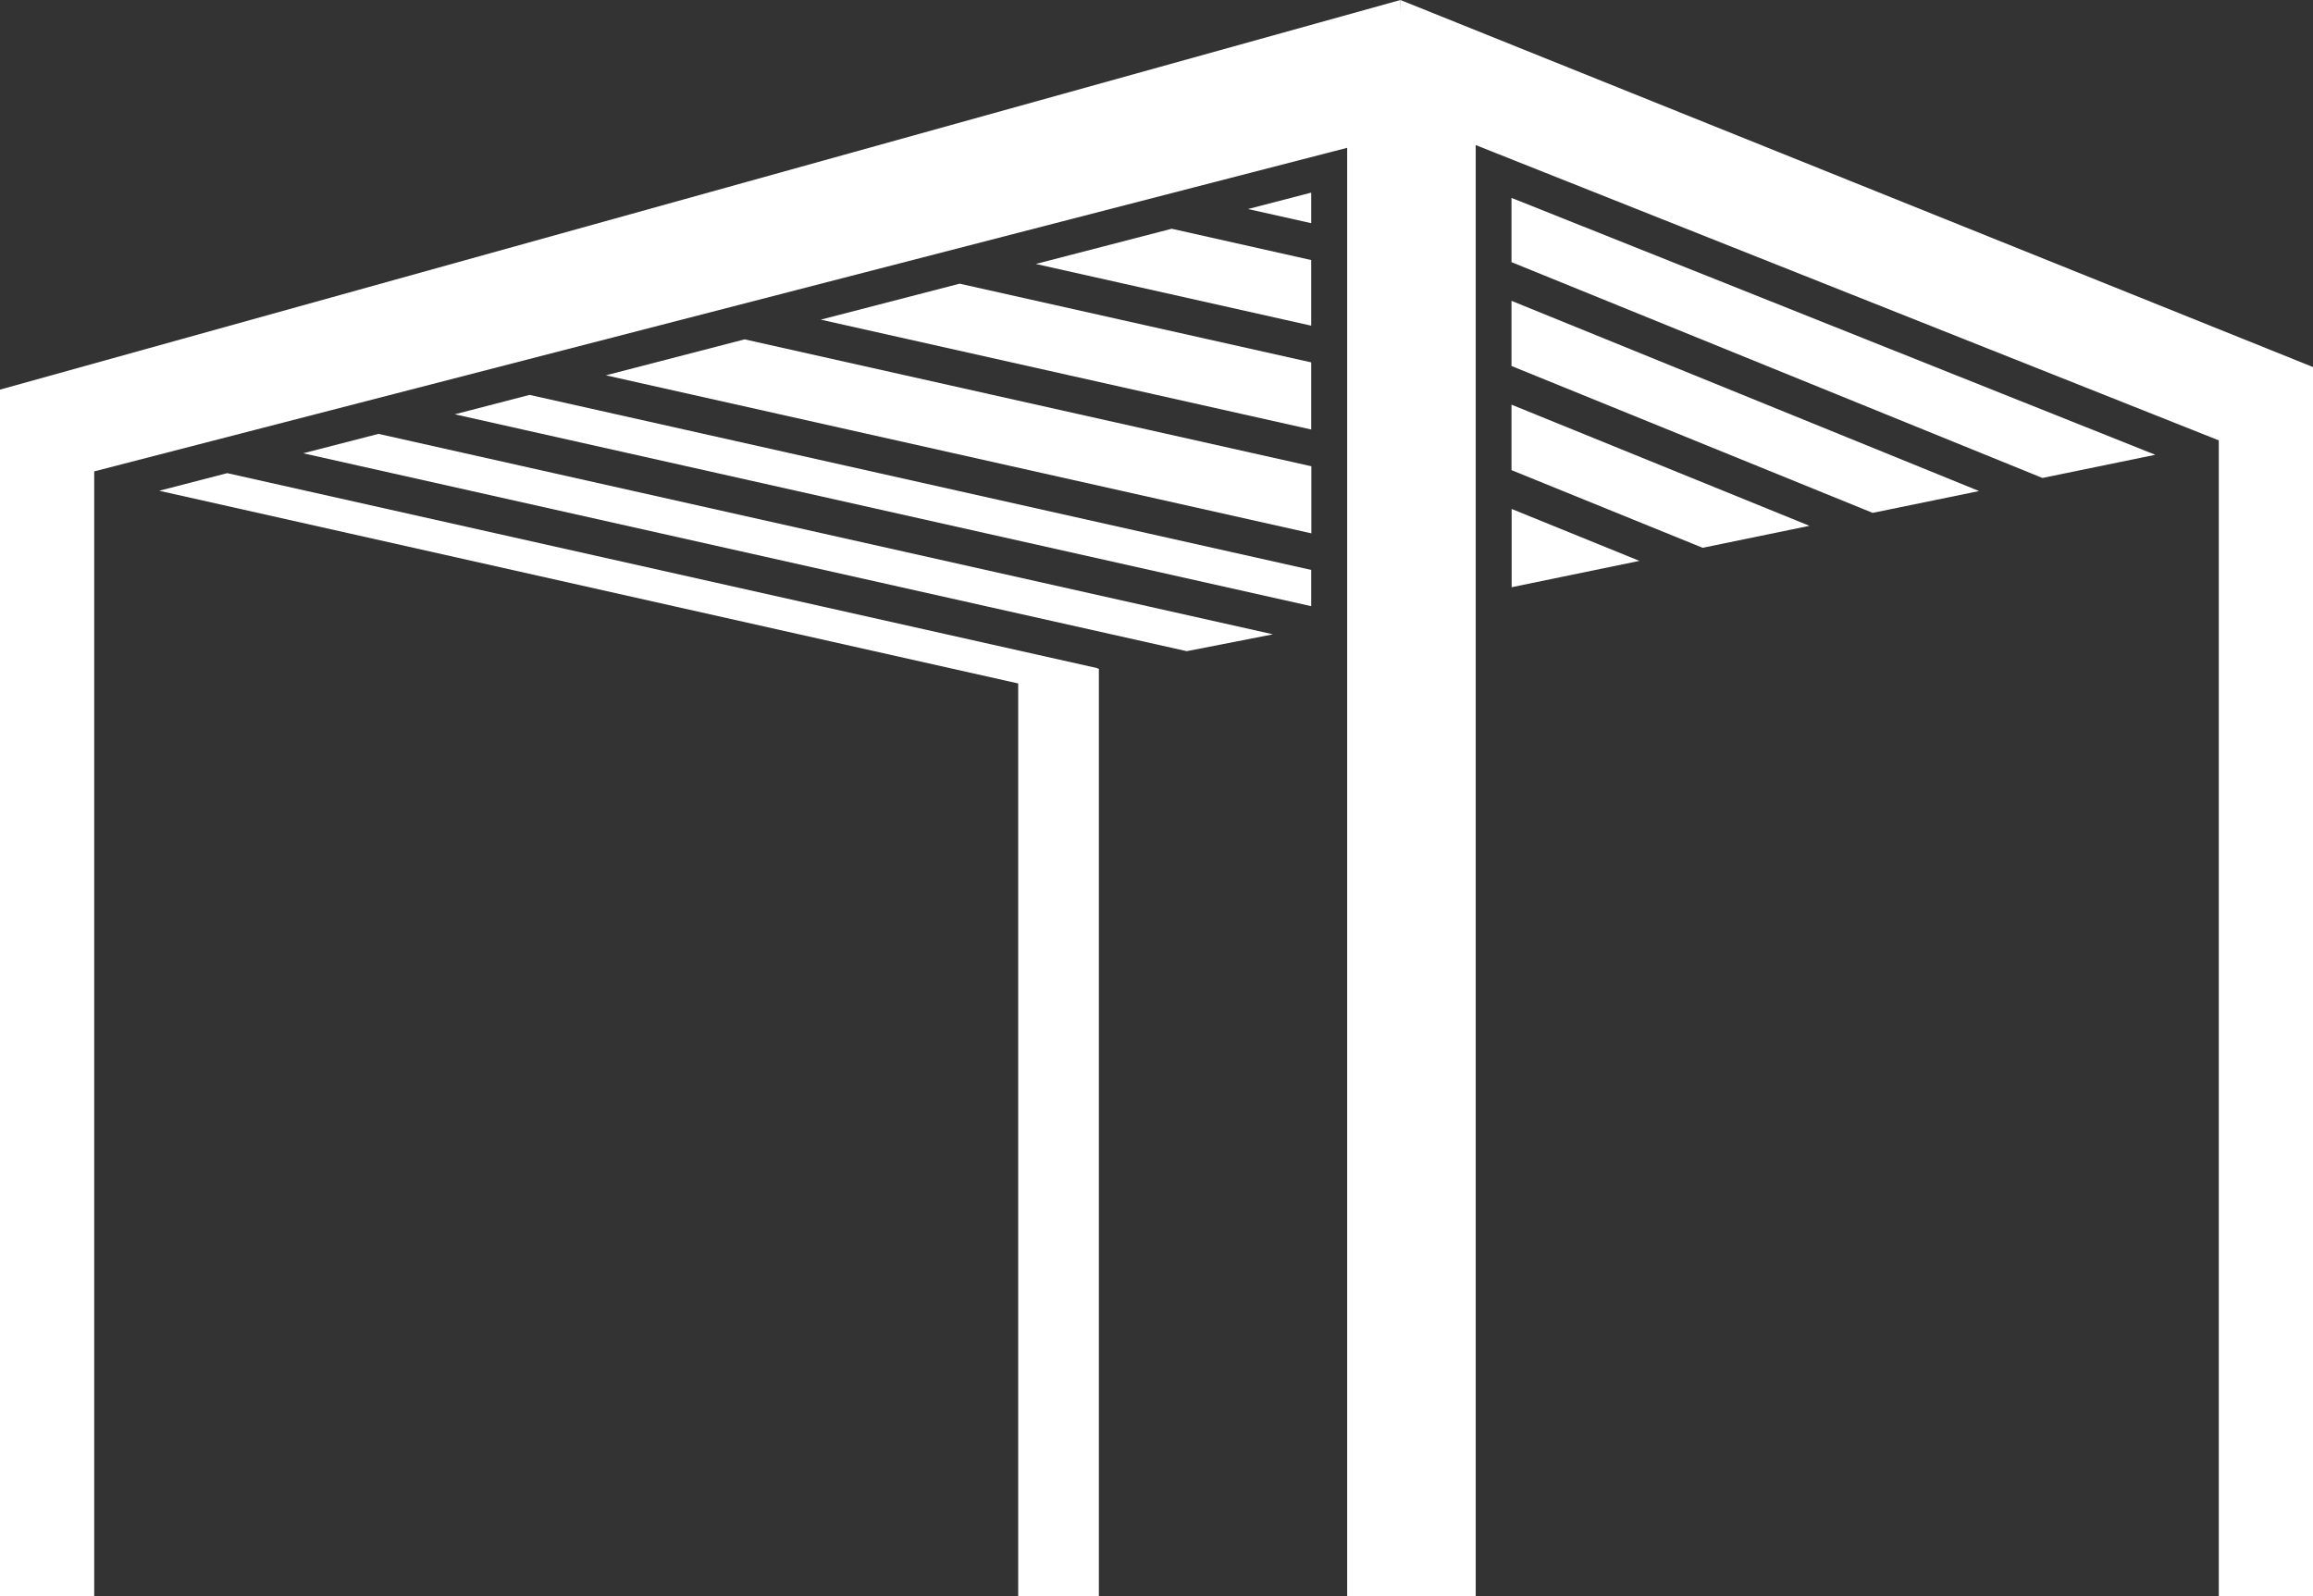 <?xml version="1.0" encoding="UTF-8"?>
<!-- Generator: Adobe Illustrator 24.2.1, SVG Export Plug-In . SVG Version: 6.00 Build 0)  -->
<svg xmlns="http://www.w3.org/2000/svg" xmlns:xlink="http://www.w3.org/1999/xlink" version="1.1" id="Ebene_1" x="0px" y="0px" viewBox="0 0 153.7 106.06" style="enable-background:new 0 0 153.7 106.06;" xml:space="preserve">
<rect x="0" y="0" width="153.7" height="106.06" fill="#333333" stroke="none"/>
<style type="text/css">
	.st0{fill:#FFFFFF;}
</style>
<g>
	<polygon class="st0" points="67.66,44.45 67.66,106.06 73.02,106.06 73.02,44.45 67.66,44.45  "></polygon>
	<path class="st0" d="M87.13,14.83V12.8l-4.2,1.09L87.13,14.83L87.13,14.83z M87.13,24.08l-23.36-5.23l-9.23,2.39l32.59,7.3V24.08   L87.13,24.08z M87.13,30.98l-37.65-8.43l-9.22,2.39l46.88,10.5V30.98L87.13,30.98z M87.13,37.87L35.19,26.24l-4.97,1.29   l56.91,12.75V37.87L87.13,37.87z M84.59,42.15L25.15,28.83l-5,1.29l58.71,13.15L84.59,42.15L84.59,42.15z M73.02,44.42L15.1,31.44   l-4.52,1.17l57.28,12.85L73.02,44.42L73.02,44.42z M87.13,17.28l-9.27-2.08l-9.03,2.34l18.3,4.1V17.28L87.13,17.28z"></path>
	<path class="st0" d="M135.72,31.76l7.5-1.54l-42.78-17.07v4.27L135.72,31.76L135.72,31.76z M100.44,19.99v4.33l24,9.76l7.07-1.45   L100.44,19.99L100.44,19.99z M120.24,34.94l-19.8-8.05v4.35l12.7,5.16L120.24,34.94L120.24,34.94z M108.94,37.27l-8.49-3.45v5.2   L108.94,37.27L108.94,37.27z"></path>
	<polygon class="st0" points="89.52,4.13 89.52,106.06 98.06,106.06 98.06,4.13 89.52,4.13  "></polygon>
	<polygon class="st0" points="93.06,0 92.7,7.51 153.7,31.75 153.7,24.39 93.06,0  "></polygon>
	<polygon class="st0" points="147.44,26.78 147.44,106.06 153.7,106.06 153.7,26.78 147.44,26.78  "></polygon>
	<polygon class="st0" points="0,29.36 0,106.06 6.26,106.06 6.26,29.36 0,29.36  "></polygon>
	<polygon class="st0" points="0,25.89 0,32.94 93.09,8.9 93.06,0 0,25.89  "></polygon>
</g>
</svg>
